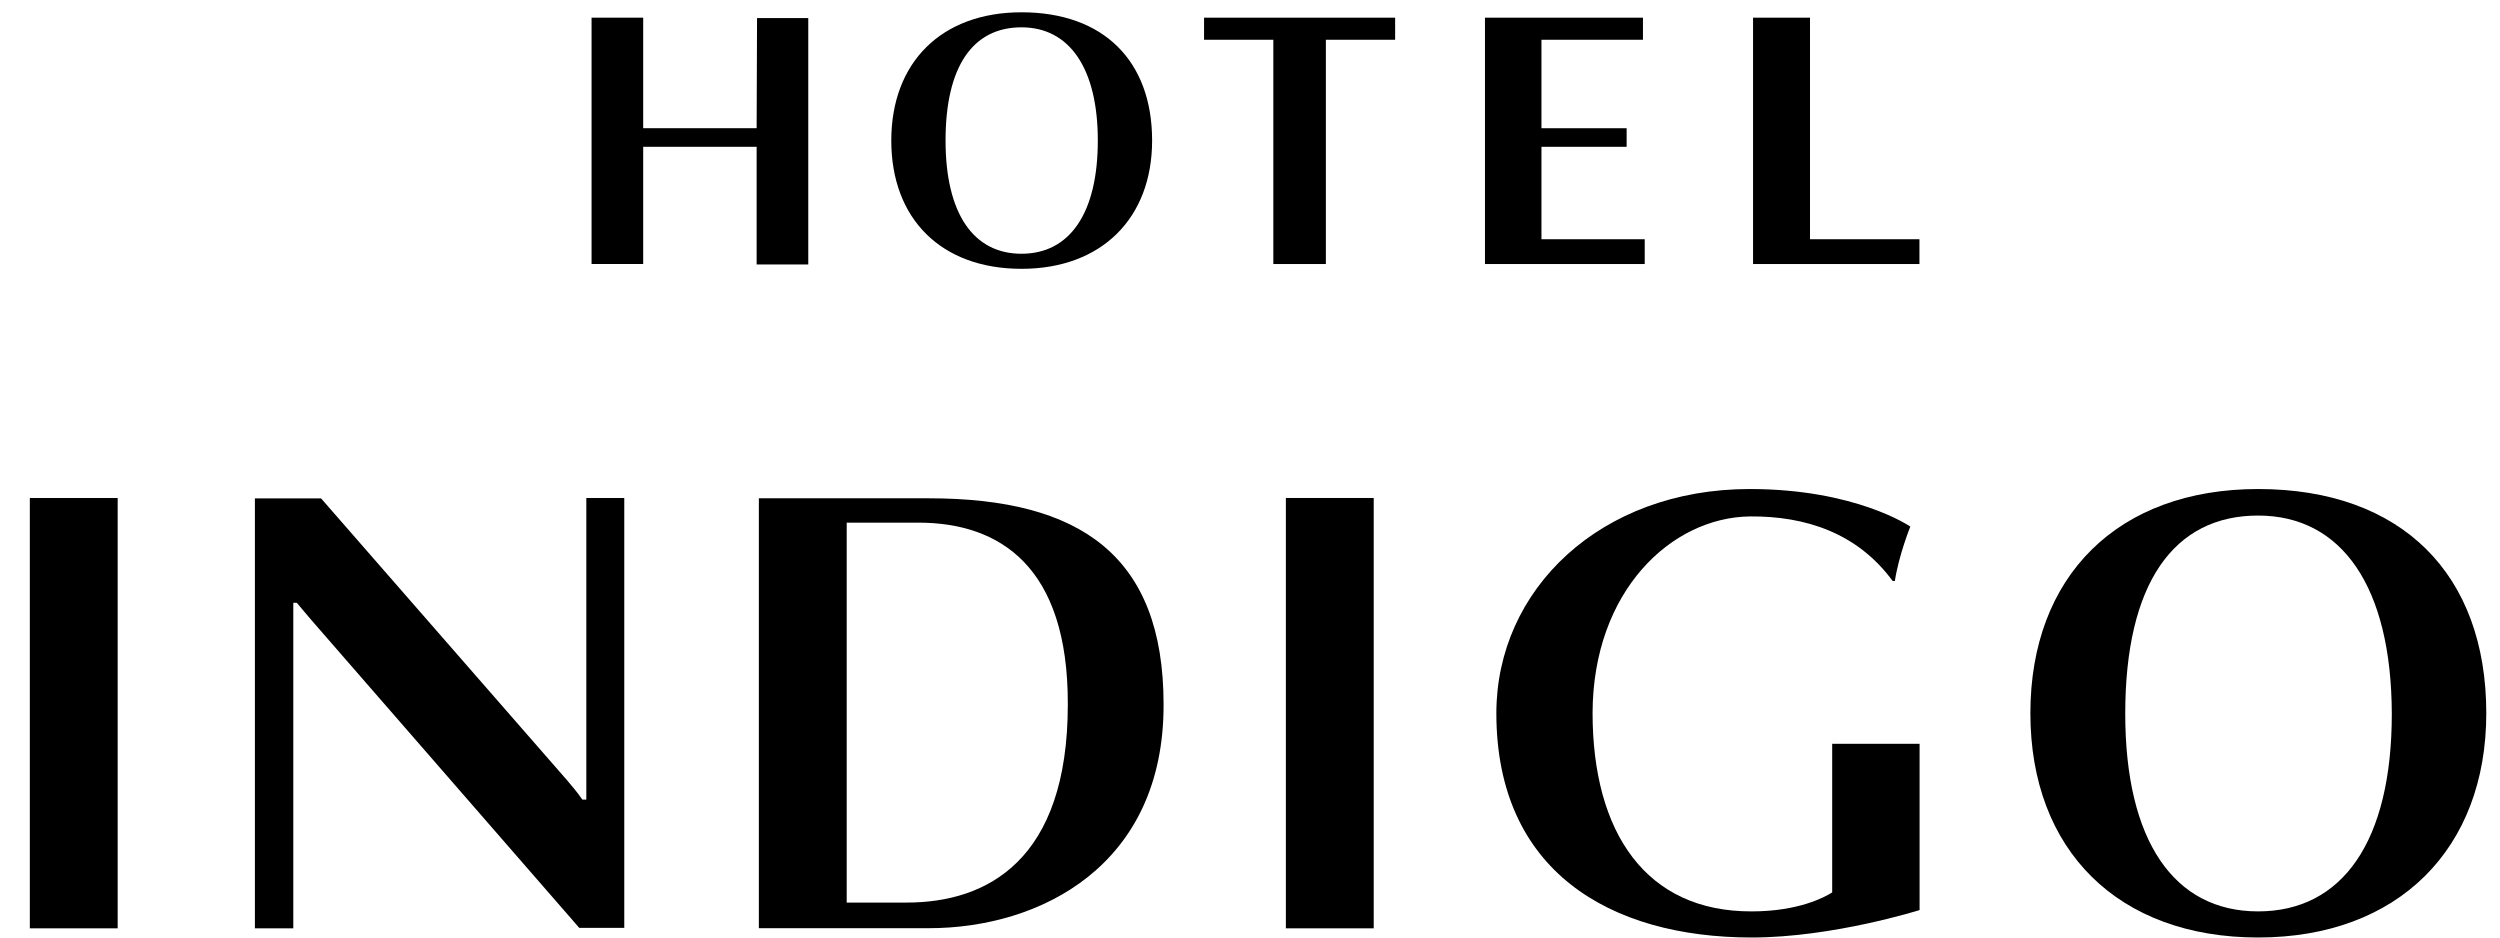 <svg width="72" height="27" viewBox="0 0 72 27" fill="none" xmlns="http://www.w3.org/2000/svg">
<g clip-path="url(#clip0_71_6570)">
<path d="M21.791 7.603V4.228H18.524V7.603H17.037V0.508H18.524V3.693H21.791L21.803 0.521H23.278V7.616H21.791V7.603Z" fill="black"/>
<path d="M38.185 1.145V7.604H36.672V1.145H34.677V0.509H40.18V1.145H38.185Z" fill="black"/>
<path d="M42.767 7.604V0.509H47.317V1.145H44.394V3.693H46.847V4.228H44.394V6.89H47.368V7.604H42.767Z" fill="black"/>
<path d="M50.488 7.604V0.509H52.128V6.89H55.28V7.604H50.488Z" fill="black"/>
<path d="M29.419 0.787C28.02 0.787 27.232 1.908 27.232 4.048C27.232 6.149 28.033 7.308 29.419 7.308C30.804 7.308 31.617 6.149 31.617 4.048C31.617 1.971 30.804 0.787 29.419 0.787ZM29.419 7.742C27.105 7.742 25.669 6.302 25.669 4.048C25.669 1.793 27.118 0.354 29.419 0.354C31.795 0.354 33.181 1.767 33.181 4.048C33.181 6.277 31.732 7.742 29.419 7.742Z" fill="black"/>
<path d="M16.886 23.016V14.342H17.979V26.723H16.683L8.968 17.858C8.853 17.717 8.714 17.564 8.548 17.361H8.447V26.736H7.341V14.354H9.247L16.34 22.481C16.454 22.621 16.607 22.787 16.772 23.029H16.886V23.016Z" fill="black"/>
<path d="M26.444 15.052C25.758 15.052 24.385 15.052 24.385 15.052V25.994C24.385 25.994 25.465 25.994 26.113 25.994C28.427 25.994 30.753 24.783 30.753 20.287C30.765 16.313 28.795 15.052 26.444 15.052ZM26.749 26.732H21.855V14.351H26.749C31.121 14.351 33.511 16.007 33.511 20.287C33.524 24.924 29.965 26.732 26.749 26.732Z" fill="black"/>
<path d="M3.389 14.342H0.859V26.736H3.389V14.342Z" fill="black"/>
<path d="M39.563 14.342H37.033V26.736H39.563V14.342Z" fill="black"/>
<path d="M65.033 14.848C62.605 14.848 61.207 16.797 61.207 20.555C61.207 24.21 62.605 26.248 65.033 26.248C67.461 26.248 68.884 24.236 68.884 20.555C68.872 16.899 67.448 14.848 65.033 14.848ZM65.033 27C61.004 27 58.475 24.491 58.475 20.542C58.475 16.593 60.991 14.084 65.033 14.084C69.177 14.084 71.605 16.542 71.605 20.542C71.605 24.44 69.075 27 65.033 27Z" fill="black"/>
<path d="M52.767 21.421V25.701C52.551 25.841 51.789 26.248 50.454 26.248C47.404 26.261 45.866 23.981 45.866 20.529C45.878 17.026 48.128 14.899 50.403 14.873C51.992 14.861 53.492 15.345 54.509 16.733H54.572C54.687 15.982 55.017 15.166 55.017 15.166C55.017 15.166 53.454 14.084 50.391 14.084C46.094 14.084 43.095 16.975 43.095 20.542C43.095 25.064 46.336 27 50.454 27C52.78 27 55.284 26.21 55.284 26.21V21.421H52.767Z" fill="black"/>
</g>
<defs>
<clipPath id="clip0_71_6570">
<rect width="70.746" height="26.648" fill="white" transform="translate(0.859 0.353)"/>
</clipPath>
</defs>
</svg>
